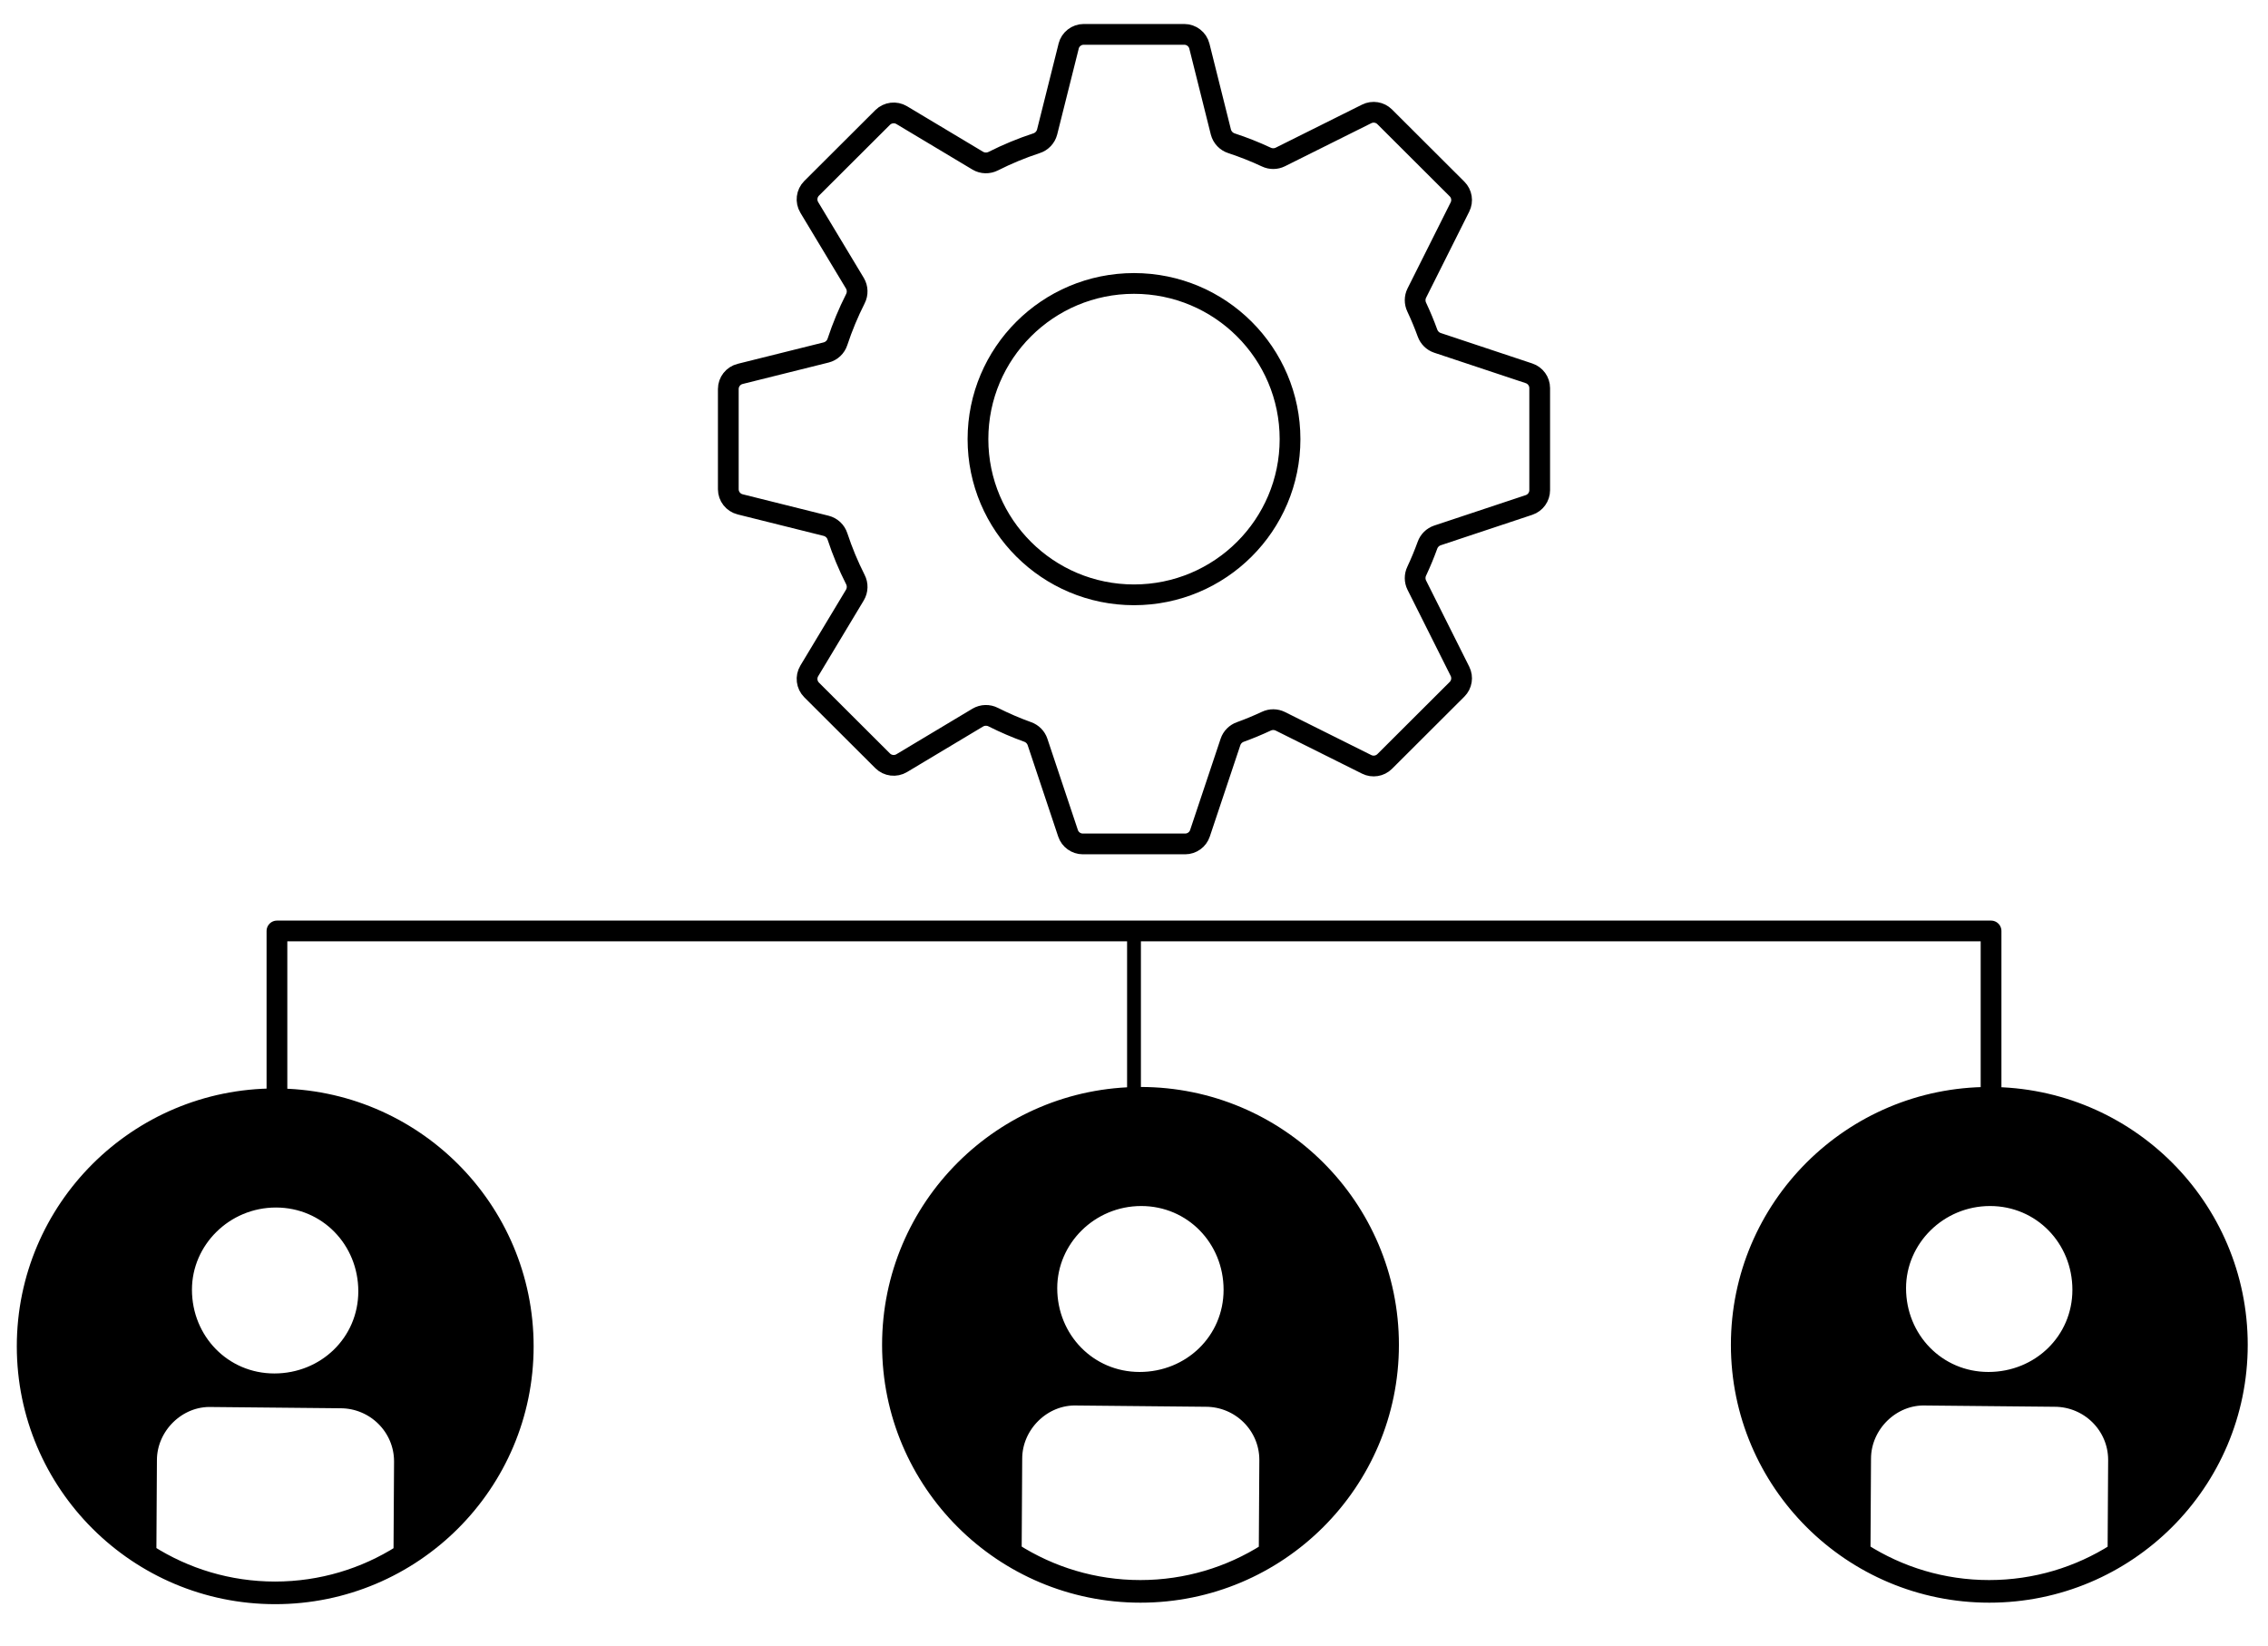 <?xml version="1.0" encoding="UTF-8"?> <svg xmlns="http://www.w3.org/2000/svg" width="164" height="119" viewBox="0 0 164 119" fill="none"><path d="M77.272 3.337C77.397 2.837 77.851 2.484 78.367 2.484H85.633C86.149 2.484 86.603 2.837 86.728 3.337L88.282 9.543C88.382 9.928 88.673 10.236 89.052 10.358C89.916 10.642 90.756 10.975 91.568 11.355C91.889 11.508 92.263 11.505 92.581 11.348L98.825 8.235C99.258 8.019 99.785 8.104 100.127 8.445L105.36 13.665C105.702 14.007 105.787 14.532 105.57 14.964L102.449 21.192C102.292 21.51 102.29 21.883 102.443 22.203C102.729 22.813 102.991 23.439 103.223 24.078C103.343 24.411 103.607 24.675 103.943 24.787L110.564 26.989C111.024 27.142 111.336 27.573 111.336 28.056V35.44C111.336 35.922 111.024 36.354 110.564 36.507L103.943 38.708C103.607 38.822 103.34 39.083 103.221 39.417C102.99 40.054 102.731 40.679 102.443 41.292C102.29 41.612 102.292 41.985 102.449 42.303L105.57 48.532C105.787 48.964 105.702 49.489 105.36 49.831L100.127 55.051C99.785 55.392 99.258 55.477 98.825 55.26L92.581 52.147C92.263 51.99 91.889 51.988 91.568 52.14C90.957 52.426 90.329 52.687 89.688 52.919C89.354 53.038 89.092 53.302 88.978 53.637L86.77 60.242C86.618 60.7 86.185 61.011 85.701 61.012H78.299C77.815 61.011 77.382 60.7 77.23 60.242L75.023 53.637C74.909 53.301 74.647 53.036 74.312 52.917C73.463 52.611 72.633 52.254 71.827 51.848C71.472 51.665 71.047 51.677 70.703 51.879L65.204 55.172C64.762 55.438 64.19 55.368 63.825 55.004L58.687 49.878C58.323 49.514 58.253 48.946 58.518 48.505L61.819 43.017C62.022 42.674 62.034 42.249 61.851 41.896C61.342 40.892 60.91 39.851 60.558 38.782C60.436 38.404 60.127 38.114 59.741 38.015L53.519 36.462C53.019 36.337 52.665 35.886 52.664 35.372V28.123C52.664 27.609 53.019 27.156 53.519 27.032L59.741 25.481C60.127 25.382 60.436 25.091 60.558 24.713C60.912 23.637 61.347 22.597 61.851 21.6C62.034 21.246 62.022 20.822 61.819 20.479L58.518 14.993C58.252 14.552 58.322 13.982 58.687 13.617L63.825 8.492C64.19 8.129 64.76 8.059 65.202 8.323L70.703 11.616C71.046 11.821 71.471 11.828 71.827 11.648C72.833 11.14 73.875 10.709 74.946 10.358C75.326 10.237 75.618 9.929 75.718 9.543L77.275 3.337H77.272Z" stroke="black" stroke-width="1.5" stroke-linejoin="round"></path><path d="M82 43.003C88.231 43.003 93.283 37.964 93.283 31.748C93.283 25.532 88.231 20.492 82 20.492C75.769 20.492 70.717 25.532 70.717 31.748C70.717 37.964 75.769 43.003 82 43.003Z" stroke="black" stroke-width="1.5" stroke-linecap="round" stroke-linejoin="round"></path><path d="M82 67.275V80.665" stroke="black" stroke-miterlimit="1.5" stroke-linecap="round" stroke-linejoin="round"></path><path d="M20.026 80.576V67.305H143.974V80.547" stroke="black" stroke-width="1.5" stroke-miterlimit="1.5" stroke-linecap="round" stroke-linejoin="round"></path><path d="M19.901 79.191C29.942 79.191 38.087 87.316 38.087 97.333C38.087 107.349 29.942 115.474 19.901 115.474C9.86 115.474 1.715 107.349 1.715 97.333C1.715 87.316 9.86 79.191 19.901 79.191ZM10.847 105.561L10.808 112.196C13.432 113.867 16.549 114.839 19.888 114.839C23.226 114.839 26.344 113.867 28.955 112.209L28.994 105.652C28.994 103.255 27.032 101.311 24.616 101.311L15.316 101.22C12.899 101.129 10.847 103.177 10.847 105.561ZM13.38 93.238C13.38 96.866 16.199 99.795 19.836 99.795C23.473 99.795 26.409 96.983 26.409 93.355C26.409 89.726 23.59 86.798 19.953 86.798C16.316 86.798 13.38 89.726 13.38 93.238Z" fill="black" stroke="black" stroke-linecap="round" stroke-linejoin="round"></path><path d="M82.47 79.083C92.511 79.083 100.656 87.208 100.656 97.225C100.656 107.241 92.511 115.366 82.47 115.366C72.429 115.366 64.284 107.241 64.284 97.225C64.284 87.208 72.429 79.083 82.47 79.083ZM73.416 105.453L73.377 112.088C76.001 113.759 79.119 114.731 82.457 114.731C85.796 114.731 88.913 113.759 91.524 112.101L91.563 105.544C91.563 103.147 89.602 101.203 87.186 101.203L77.885 101.112C75.468 101.022 73.416 103.069 73.416 105.453ZM75.949 93.13C75.949 96.758 78.768 99.687 82.405 99.687C86.042 99.687 88.978 96.875 88.978 93.247C88.978 89.618 86.159 86.69 82.522 86.69C78.885 86.69 75.949 89.618 75.949 93.13Z" fill="black" stroke="black" stroke-linecap="round" stroke-linejoin="round"></path><path d="M143.848 79.083C153.889 79.083 162.034 87.208 162.034 97.225C162.034 107.241 153.889 115.366 143.848 115.366C133.807 115.366 125.662 107.241 125.662 97.225C125.662 87.208 133.807 79.083 143.848 79.083ZM134.794 105.453L134.755 112.088C137.379 113.759 140.497 114.731 143.835 114.731C147.173 114.731 150.291 113.759 152.902 112.101L152.941 105.544C152.941 103.147 150.98 101.203 148.563 101.203L139.262 101.112C136.846 101.022 134.794 103.069 134.794 105.453ZM137.327 93.13C137.327 96.758 140.146 99.687 143.783 99.687C147.42 99.687 150.356 96.875 150.356 93.247C150.356 89.618 147.537 86.69 143.9 86.69C140.263 86.69 137.327 89.618 137.327 93.13Z" fill="black" stroke="black" stroke-linecap="round" stroke-linejoin="round"></path></svg> 
